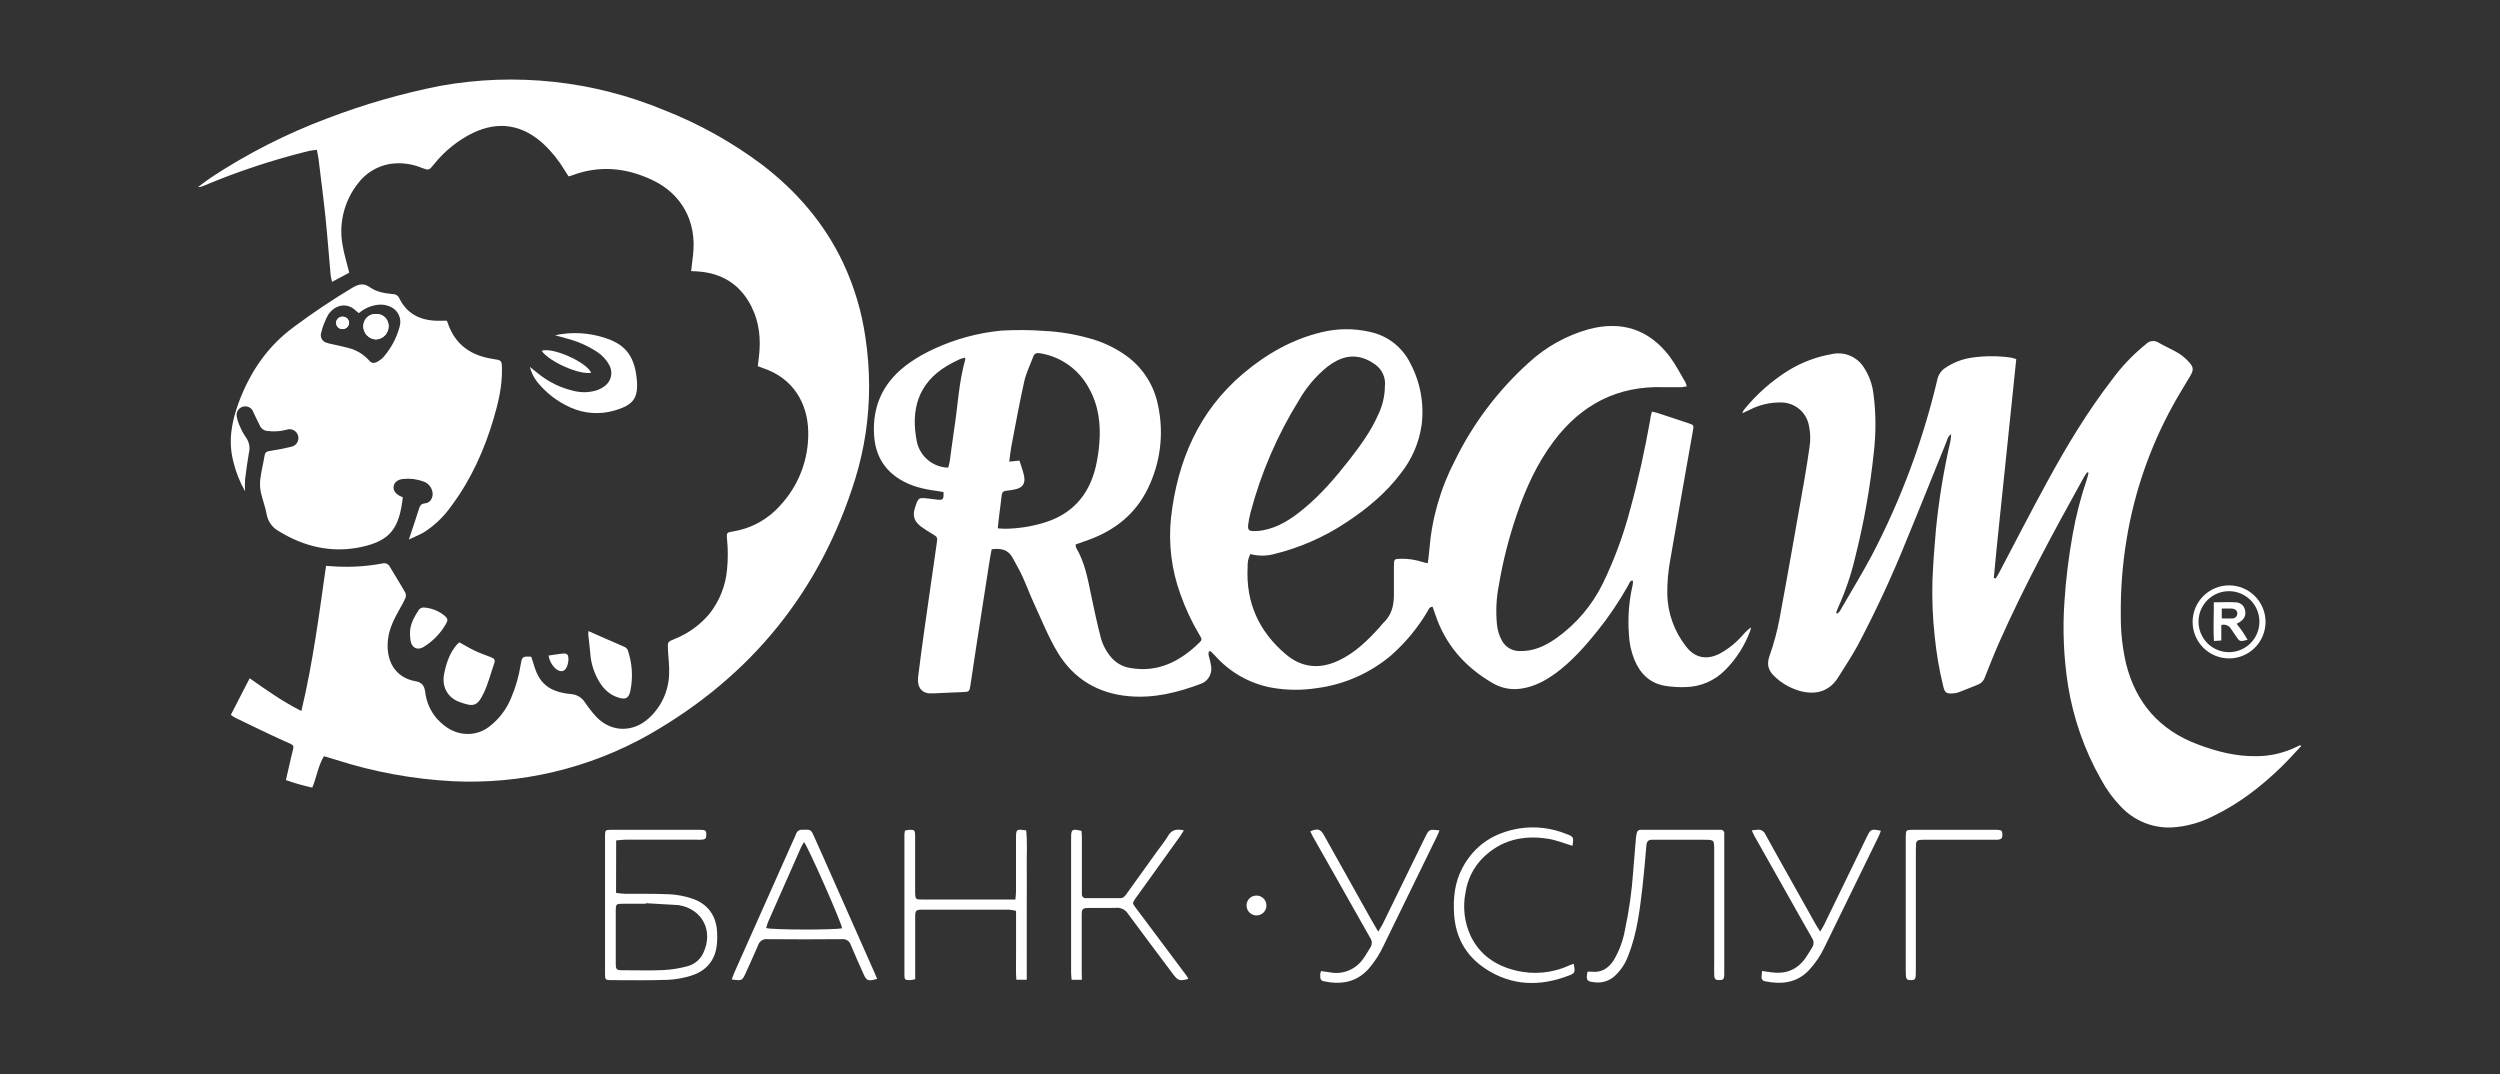 <?xml version="1.0" encoding="UTF-8"?> <svg xmlns="http://www.w3.org/2000/svg" width="8359" height="3591" viewBox="0 0 8359 3591" fill="none"><rect x="0" y="0" width="8359" height="3591" fill="#333333" stroke="none"/> <path d="M5523.4 1376.26C5531.26 1378.19 5536.93 1379.1 5542.33 1380.84C5576.35 1392.02 5610.37 1403.19 5644.3 1414.64C5663.96 1421.24 5663.69 1421.33 5660.3 1440.75C5635.15 1583.37 5609.73 1725.99 5585.22 1868.7C5577.82 1907.55 5574.3 1947.04 5574.7 1986.59C5576.11 2050.06 5598.07 2111.36 5637.26 2161.27C5666.61 2199.46 5705.02 2207.71 5748.19 2186.46C5778.58 2170.24 5805.69 2148.5 5828.12 2122.34C5835.88 2113.13 5844.69 2104.86 5854.37 2097.7C5854.08 2101.27 5853.4 2104.8 5852.36 2108.23C5834.2 2157.95 5805.46 2203.11 5768.13 2240.59C5733.31 2276 5686.04 2296.35 5636.43 2297.29C5612.37 2298.22 5588.29 2296.65 5564.55 2292.62C5515.35 2283.46 5483.25 2251.13 5464.68 2205.6C5453.72 2178.38 5447.53 2149.47 5446.39 2120.14C5442.28 2065.29 5446.47 2010.14 5458.83 1956.54C5459.63 1952.96 5460.06 1949.31 5460.11 1945.64C5459.82 1943.86 5459.26 1942.13 5458.46 1940.51C5449.32 1942.16 5447.49 1951.14 5444.01 1957.28C5413.91 2010.98 5379.4 2062.08 5340.85 2110.06C5299.42 2161.45 5255.98 2210.82 5202.39 2250.39C5167.82 2275.58 5131.06 2295.64 5087.62 2302.24C5054.13 2307.73 5019.78 2301.24 4990.58 2283.92C4898.67 2230.52 4832.19 2155.68 4798.53 2053C4795.79 2044.75 4792.77 2036.69 4789.93 2028.63C4778.05 2029.46 4776.49 2038.8 4772.56 2045.12C4740.34 2099.15 4700.07 2147.93 4653.12 2189.76C4582.48 2250 4495.97 2288.52 4404 2300.68C4352.62 2308.84 4300.23 2308.19 4249.08 2298.76C4176.63 2284.62 4110.86 2246.96 4061.96 2191.59C4057.48 2186.82 4052.81 2182.43 4048.06 2177.66C4047.33 2176.93 4045.32 2177.66 4042.48 2177.66C4038 2188.2 4043.67 2198.27 4045.77 2208.44C4048.52 2222 4052.72 2234.91 4048.43 2249.39C4046.44 2257.67 4042.45 2265.34 4036.83 2271.72C4031.2 2278.11 4024.1 2283.02 4016.14 2286.03C3938.22 2315.43 3858.48 2335.49 3774.15 2327.8C3672 2318.64 3591.25 2270.91 3537.84 2183.89C3506.29 2132.41 3483.88 2075.16 3458.27 2020.11C3444.19 1989.61 3432.57 1957.83 3418.58 1927.23C3408.89 1906.07 3397 1885.83 3385.93 1865.22C3371.21 1837.74 3347.16 1832.33 3315.7 1836.64C3312.59 1853.77 3308.84 1871.36 3306.55 1889.03C3291.98 1981.55 3277.62 2074.07 3263.48 2166.58C3257.01 2208.53 3250.7 2250.49 3244.54 2292.44C3241.53 2312.32 3240.15 2313.32 3219.3 2314.06C3187.93 2315.06 3156.57 2316.8 3125.2 2318.18C3123 2318.18 3120.81 2318.18 3118.61 2318.18C3086.42 2321.2 3064.93 2302.61 3069.96 2262.21C3082.58 2159.8 3097.39 2057.85 3112.12 1955.72C3118.64 1909.37 3125.29 1863.02 3132.06 1816.67C3135.07 1796.43 3134.62 1795.6 3117.42 1785.16C3104.04 1777.57 3091.13 1769.19 3078.74 1760.06C3055.23 1741.74 3050.3 1722.42 3060.45 1694.2C3070.96 1663.7 3070.96 1663.61 3102.24 1666.72C3112.39 1667.64 3122.45 1669.47 3132.6 1670.48C3153.36 1672.59 3155.65 1670.48 3154.74 1645.2C3147.6 1644.01 3140.1 1642.54 3132.42 1641.53C3088.61 1635.76 3046 1625.96 3007.95 1602.24C2954.27 1568.71 2927.11 1519.8 2922.72 1456.78C2915.4 1351.35 2958.11 1270.28 3043.62 1211.29C3068.92 1193.86 3095.73 1178.74 3123.73 1166.13C3194.27 1133.56 3269.76 1113.07 3347.06 1105.49C3395.96 1102.61 3445 1102.98 3493.85 1106.59C3542.79 1109.12 3591.3 1117.02 3638.53 1130.13C3681.77 1141.27 3722.75 1159.86 3759.61 1185.09C3788.68 1204.81 3813.59 1230.07 3832.91 1259.43C3852.22 1288.79 3865.57 1321.67 3872.19 1356.2C3892.27 1450.16 3880.05 1548.16 3837.53 1634.3C3796.65 1718.2 3728.61 1772.34 3642.09 1804.31C3627.1 1809.8 3611.92 1814.93 3596.37 1820.52C3596.42 1824.36 3597.1 1828.16 3598.38 1831.79C3627.19 1880.7 3637.16 1935.48 3648.31 1990.07C3657.92 2036.6 3668.07 2083.04 3679.77 2129.12C3686.07 2154.11 3697.99 2177.32 3714.62 2196.99C3731.22 2216.84 3754.52 2229.88 3780.1 2233.63C3872.19 2249.48 3945.36 2211.37 4009.37 2149.54C4019.98 2139.28 4019.53 2137.27 4009.37 2120.87C3984.36 2078.65 3963.53 2034.07 3947.19 1987.78C3917.06 1905.55 3906.2 1817.48 3915.45 1730.38C3937.13 1541.42 4007.73 1375.25 4156.07 1249.58C4233.53 1183.99 4320.04 1134.35 4419.64 1110.62C4472.46 1097.82 4527.54 1097.51 4580.5 1109.71C4609.31 1115.75 4636.37 1128.24 4659.67 1146.24C4682.97 1164.25 4701.9 1187.3 4715.03 1213.67C4749.14 1277.52 4762.47 1350.44 4753.17 1422.24C4744.57 1480.56 4720.82 1535.58 4684.3 1581.81C4634.01 1648.95 4570.26 1701.35 4500.76 1747.15C4426.23 1796.6 4343.61 1832.57 4256.67 1853.4C4231.69 1859.51 4205.58 1859.2 4180.76 1852.49C4173.82 1865.75 4170.65 1880.68 4171.61 1895.63C4165.12 2014.71 4209.29 2111.8 4299.65 2188.01C4353.06 2233.17 4412.96 2238.12 4475.88 2208.62C4531.49 2182.52 4574.01 2140.38 4614.34 2095.5C4618.27 2091.1 4621.48 2086.34 4625.77 2082.13C4652.57 2057.39 4660.44 2025.33 4660.71 1990.53C4660.71 1957.55 4660.71 1924.58 4660.71 1891.6C4660.71 1869.25 4661.62 1868.88 4684.49 1868.24C4708.66 1867.85 4732.74 1871.47 4755.73 1878.96C4761.03 1880.61 4766.61 1881.62 4774.02 1883.26C4775.85 1867.14 4778.14 1852.76 4779.14 1838.38C4787.32 1733.67 4816.63 1631.7 4865.29 1538.67C4925.82 1415.3 5009.36 1304.68 5111.4 1212.76C5168.65 1159.95 5237.61 1121.52 5312.59 1100.64C5421.61 1071.88 5512.33 1100.64 5581.29 1190.13C5602.05 1217.61 5617.87 1248.48 5635.15 1277.98C5637.12 1282.43 5638.65 1287.06 5639.73 1291.81C5633.88 1293.13 5627.95 1294.08 5621.98 1294.65C5602.96 1294.65 5583.85 1294.65 5564.92 1294.65C5409.44 1288.78 5287.35 1352.26 5194.8 1475.65C5138.83 1550.21 5100.97 1634.11 5071.06 1721.87C5044.75 1798.75 5024.78 1877.67 5011.34 1957.83C5003.06 2000.29 5000.96 2043.73 5005.13 2086.8C5006.85 2106.52 5012.71 2125.65 5022.32 2142.95C5028.08 2153.23 5036.47 2161.8 5046.62 2167.75C5056.78 2173.71 5068.35 2176.85 5080.12 2176.84C5128.77 2178.49 5169.74 2158.52 5207.6 2131.04C5271.32 2084.81 5322.93 2023.85 5358.05 1953.34C5397.17 1873.01 5428.27 1789 5450.87 1702.54C5478.31 1603.79 5499.62 1503.58 5517.82 1402.73C5518.37 1393.94 5521.11 1385.7 5523.4 1376.26ZM4630.53 1292.08C4632.23 1278.21 4630.18 1264.14 4624.59 1251.33C4619.01 1238.52 4610.1 1227.45 4598.8 1219.26C4559.29 1190.59 4516.49 1182.62 4470.76 1205.52C4459.04 1211.48 4447.92 1218.57 4437.56 1226.68C4399.6 1257.62 4367.66 1295.32 4343.36 1337.88C4270.69 1454.88 4215.91 1582.12 4180.85 1715.36C4177.6 1728.12 4175.13 1741.06 4173.44 1754.11C4171.43 1770.87 4175.45 1775.63 4191.73 1775.82C4201.94 1775.93 4212.14 1775.07 4222.19 1773.25C4275.05 1763.64 4318.03 1734.87 4358.45 1701.62C4416.44 1653.99 4464.91 1597.29 4511 1538.39C4547.58 1491.04 4583.52 1442.76 4607.76 1387.25C4622.3 1357.61 4630.08 1325.1 4630.53 1292.08V1292.08ZM3336.09 1766.57C3347.06 1767.21 3354.38 1767.94 3361.33 1767.94C3403.02 1767.32 3444.45 1761.16 3484.52 1749.62C3582.1 1722.14 3641.45 1657.38 3664.14 1558.91C3669.59 1534.77 3673.38 1510.29 3675.48 1485.63C3681.15 1420.32 3673.92 1356.75 3641.27 1298.49C3624.92 1267.61 3601.64 1240.95 3573.27 1220.59C3544.9 1200.23 3512.21 1186.73 3477.75 1181.16C3466.96 1179.23 3458.91 1181.16 3454.89 1192.06C3444.46 1220.09 3430.93 1247.02 3424.43 1276.42C3408.34 1348.42 3395.26 1421.05 3381.36 1493.6C3378.43 1509.08 3377.06 1524.93 3374.5 1543.61L3408.7 1540.04C3414.01 1557.17 3420.23 1573.48 3423.89 1590.42C3429.65 1617.35 3418.67 1632.01 3391.24 1636.86C3382.65 1638.63 3373.98 1639.94 3365.26 1640.8C3354.56 1641.53 3350.17 1646.66 3349.08 1657.29C3346.79 1679.82 3343.41 1702.26 3340.66 1724.71C3339.02 1737.16 3337.83 1750.08 3336.09 1766.2V1766.57ZM3170.38 1563.95C3172.51 1556.65 3174.28 1549.26 3175.68 1541.78C3180.71 1506.42 3184.82 1470.79 3190.31 1435.53C3202.75 1357.12 3205.68 1277.24 3227.9 1200.48C3227.9 1199.93 3227.35 1199.2 3226.07 1196.09C3220.2 1197.24 3214.45 1198.93 3208.88 1201.12C3194.43 1208.09 3179.89 1215.05 3166.17 1223.38C3067.76 1282.65 3044.9 1372.6 3065.57 1477.02C3070.8 1501.14 3083.98 1522.79 3102.99 1538.5C3122 1554.2 3145.74 1563.03 3170.38 1563.58V1563.95Z" fill="white"></path> <path d="M1167.8 911.707L1110.18 942.485C1108.23 934.908 1106.67 927.234 1105.52 919.493C1099.67 854.733 1094.82 789.789 1088.14 725.028C1081.47 660.267 1072.78 595.873 1065.01 531.112C1063.82 521.952 1061.53 512.793 1059.43 500.976C1050.59 501.743 1041.8 502.966 1033.09 504.64C913.112 534.127 795.629 572.993 681.721 620.88C675.573 623.819 668.87 625.412 662.059 625.551C676.325 615.017 690.135 603.751 704.951 593.95C827.233 513.364 958.162 446.782 1095.28 395.454C1217.51 348.685 1343.5 312.433 1471.88 287.092C1723.87 241.737 1983.55 269.81 2220.07 367.974C2337.38 413.915 2447.94 475.54 2548.76 551.173C2663.71 639.474 2756.45 746.462 2818.82 878.365C2855.97 957.323 2881.15 1041.39 2893.54 1127.79C2901.75 1182.06 2905.91 1236.86 2905.97 1291.75C2906.06 1395.87 2890.65 1499.41 2860.25 1598.98C2743.64 1976.27 2511.81 2261.24 2169.95 2456.35C1969.98 2569.33 1742.17 2623.31 1512.86 2612.06C1380.65 2605.1 1249.89 2581.09 1123.81 2540.62C1110.73 2536.5 1097.47 2532.74 1083.11 2528.43C1063.27 2561.32 1058.97 2598.42 1044.15 2633.5C1014.25 2626.98 984.806 2618.54 955.992 2608.22C962.485 2580.28 968.43 2554.17 974.283 2528.07C983.885 2487.03 989.007 2495.28 947.944 2476.59C893.071 2451.77 839.662 2425.29 785.613 2399.37C780.815 2396.62 776.201 2393.56 771.803 2390.21C792.746 2349.63 813.232 2309.7 834.815 2267.83C890.877 2307.22 944.56 2345.6 1007.66 2377.3C1027.42 2294.86 1041.96 2214.43 1054.85 2133.92C1067.75 2053.4 1078.36 1973.62 1090.15 1892C1102.23 1892.83 1113.66 1893.74 1125.18 1894.29C1176.34 1896.87 1227.63 1893.46 1278 1884.13C1282.8 1882.55 1288.01 1882.77 1292.67 1884.74C1297.33 1886.71 1301.11 1890.3 1303.33 1894.84C1320.53 1924.06 1338.82 1952.64 1355.28 1981.86C1356.51 1984.76 1357.14 1987.87 1357.14 1991.02C1357.14 1994.17 1356.51 1997.28 1355.28 2000.18C1349.86 2012.16 1343.75 2023.81 1336.99 2035.08C1318.7 2067.78 1301.23 2100.94 1297.12 2138.95C1289.62 2208.11 1319.7 2265.73 1390.03 2277.91C1411.71 2281.67 1418.75 2293.85 1421.58 2312.63C1425.17 2345.65 1438.59 2376.83 1460.09 2402.12C1489.9 2435.09 1524.93 2456.16 1571.29 2453.87C1594.08 2452.57 1615.98 2444.54 1634.21 2430.79C1667.19 2406.05 1692.88 2372.86 1708.57 2334.7C1724.23 2298.23 1735.2 2259.91 1741.22 2220.66C1745.42 2196.02 1747.53 2194.1 1776.15 2195.75C1778.8 2203.81 1782.1 2212.6 1784.57 2221.58C1801.39 2280.93 1831.76 2313.18 1908.12 2320.6C1917.52 2321.09 1926.68 2323.79 1934.86 2328.46C1943.04 2333.14 1950.01 2339.67 1955.22 2347.53C1966.95 2365.19 1980.04 2381.91 1994.36 2397.54C2045.21 2449.66 2116.63 2448.65 2168.12 2402.58C2189.16 2383.81 2206.14 2360.93 2218.03 2335.35C2229.92 2309.77 2236.46 2282.02 2237.26 2253.82C2238.54 2226.98 2234.61 2199.87 2233.33 2172.75C2232.05 2145.64 2232.14 2146.1 2256.47 2136.11C2300.76 2118.32 2340.08 2090.03 2371.06 2053.68C2405.08 2011.08 2425.88 1959.42 2430.87 1905.1C2434.35 1870.87 2434.35 1836.37 2430.87 1802.14C2429.04 1780.07 2430.32 1780.34 2452.45 1776.59C2512.99 1766.68 2568.22 1736.05 2608.75 1689.93C2670.93 1623.19 2704.54 1534.71 2702.4 1443.44C2700.75 1350.65 2653.93 1264.36 2549.76 1230.38C2545.01 1228.82 2540.62 1226.81 2533.76 1224.24C2535.04 1213.25 2536.41 1202.54 2537.69 1191.82C2544.37 1133.93 2539.06 1077.59 2512.45 1024.92C2474.77 950.271 2413.04 912.257 2330.18 907.402L2310.88 906.395C2312.99 888.075 2315 870.854 2317.1 853.725C2331 738.127 2276.59 648.36 2184.77 603.751C2096.33 560.791 2004.7 551.081 1910.86 587.08C1907.69 588.201 1904.46 589.119 1901.17 589.828C1895.96 581.767 1890.74 573.889 1885.8 566.012C1866.49 533.973 1842.75 504.831 1815.29 479.45C1745.88 417.255 1667.78 403.515 1581.9 444.093C1530.76 469.216 1485.84 505.417 1450.39 550.073C1434.3 569.767 1434.3 570.134 1410.43 561.34C1376.52 547.162 1339.37 542.629 1303.06 548.241C1259.97 555.752 1221.46 579.684 1195.6 615.017C1173.93 642.855 1158.21 674.854 1149.4 709.03C1140.59 743.207 1138.88 778.832 1144.39 813.696C1149.14 846.122 1159.39 877.449 1167.8 911.707Z" fill="white"></path> <path d="M7694.24 2494.51C7672.66 2517.31 7651.9 2540.86 7629.49 2562.66C7561.45 2628.88 7487.19 2686.77 7400.86 2728.27C7357.29 2750.84 7309.45 2763.95 7260.48 2766.74C7228.94 2767.89 7197.53 2762.26 7168.34 2750.24C7139.16 2738.22 7112.89 2720.07 7091.29 2697.03C7064.84 2669.55 7042.31 2638.54 7024.34 2604.88C6969.46 2507.79 6932.3 2401.68 6914.6 2291.52C6900.13 2198.87 6896.14 2104.87 6902.71 2011.32C6907.59 1936.11 6916.75 1861.25 6930.14 1787.08C6941.11 1725.1 6956.76 1664.04 6976.97 1604.44C6979.62 1596.83 6981.27 1588.86 6983.37 1580.99L6978.43 1579.06C6974.22 1585.57 6969.74 1591.89 6965.99 1598.67C6866.58 1778.02 6768.73 1958.19 6685.41 2145.79C6668.13 2184.53 6652.76 2224.11 6637.03 2263.49C6635.41 2269.1 6632.55 2274.27 6628.67 2278.63C6624.8 2282.98 6620 2286.42 6614.63 2288.68C6592.22 2297.38 6570 2307 6547.5 2315.25C6542.66 2316.92 6537.61 2317.91 6532.5 2318.18C6507.63 2320.28 6502.87 2317.17 6497.11 2293.45C6483.81 2238.73 6474.37 2183.14 6468.85 2127.1C6462.06 2065.21 6459.55 2002.93 6461.35 1940.7C6463.64 1884.36 6467.84 1828.21 6472.87 1772.06C6482.62 1672.28 6498.81 1573.24 6521.34 1475.56C6522.81 1468.78 6522.9 1461.63 6524 1451.92C6512.2 1459.16 6511.38 1469.42 6507.99 1477.57C6463.27 1587.49 6419.74 1697.41 6374.2 1807.33C6326.03 1926.88 6271.72 2043.85 6211.5 2157.79C6191.65 2194.43 6168.24 2229.05 6146.38 2264.5C6108.52 2325.96 6046.88 2322.3 6001.89 2304.8C5974.23 2294.55 5949.23 2278.21 5928.72 2256.99C5910.98 2238.21 5907.51 2218.79 5916.65 2192.87C5931.02 2152.21 5942.25 2110.5 5950.21 2068.11C5979.11 1912.39 6006.09 1757.13 6033.53 1601.6C6039.63 1566.3 6045.2 1530.91 6050.26 1495.43C6054.34 1470.03 6053.41 1444.08 6047.52 1419.04C6042.8 1398.51 6031.36 1380.14 6015.02 1366.87C5998.68 1353.59 5978.38 1346.16 5957.35 1345.76C5919.91 1344.69 5882.82 1353.24 5849.61 1370.58L5825.01 1381.85C5826.53 1378.11 5828.34 1374.5 5830.41 1371.04C5872.75 1318.45 5923.68 1273.42 5981.03 1237.86C6025.54 1210.81 6074.76 1192.44 6126.08 1183.72C6146.07 1179.48 6166.87 1181.43 6185.72 1189.31C6204.58 1197.2 6220.58 1210.65 6231.62 1227.87C6249.8 1255.54 6261.09 1287.17 6264.54 1320.11C6272.48 1383.38 6272.79 1447.38 6265.46 1510.73C6253.28 1628.64 6232.65 1745.51 6203.73 1860.46C6189.89 1920.31 6170.07 1978.62 6144.55 2034.49C6142.75 2038.48 6141.19 2042.58 6139.89 2046.77C6139.89 2047.87 6140.53 2049.43 6141.17 2051.9C6150.32 2048.69 6153.52 2040.08 6157.63 2033.12C6191.29 1974.77 6226.5 1917.25 6258.23 1857.71C6355.71 1671.42 6429.45 1473.6 6477.72 1268.91C6480.92 1253.83 6489.63 1240.5 6502.14 1231.54C6529.87 1212.27 6561.78 1199.89 6595.24 1195.45C6637.3 1189.67 6679.94 1189.67 6721.99 1195.45C6728.63 1196.72 6735.17 1198.46 6741.57 1200.67C6728.85 1323.23 6715.96 1445.24 6703.61 1567.06C6691.27 1688.89 6677.64 1810.44 6666.48 1932.27L6672.79 1934.38C6676.63 1927.96 6680.75 1921.64 6684.22 1915.05C6738.18 1812.73 6790.86 1709.68 6846.46 1608.28C6910.48 1490.67 6979.9 1375.8 7061.84 1269.37C7091.58 1228.82 7126.03 1191.95 7164.45 1159.54C7167.83 1156.7 7171.4 1154.23 7174.6 1151.2C7180.02 1145.2 7187.44 1141.38 7195.47 1140.46C7203.49 1139.53 7211.58 1141.56 7218.22 1146.16C7240.36 1158.9 7263.95 1168.79 7285.9 1182.16C7299.38 1190.89 7311.49 1201.57 7321.84 1213.86C7334.65 1228.51 7334.01 1238.95 7323.95 1255.9C7304.47 1289.24 7283.34 1322.13 7265.05 1356.11C7188.95 1494.22 7136.87 1644.3 7111.04 1799.91C7096.69 1885.86 7090.01 1972.92 7091.1 2060.05C7090.77 2113.53 7096.67 2166.86 7108.66 2218.98C7141.59 2350.24 7220.42 2440.55 7346.99 2488.46C7411.01 2512.73 7476.31 2529.59 7545.54 2528.4C7591.74 2528.17 7637.28 2517.49 7678.79 2497.16L7690.68 2491.58L7694.24 2494.51Z" fill="white"></path> <path d="M1367.06 1803.93C1379.32 1767.29 1390.11 1735.41 1400.35 1703.17C1403.83 1692.18 1406.94 1684.21 1421.57 1682.93C1439.86 1681.28 1450.19 1661.49 1445.53 1642.9C1443.79 1635.35 1440.17 1628.36 1435 1622.59C1429.84 1616.83 1423.3 1612.47 1415.99 1609.92C1394.64 1602.04 1371.78 1599.13 1349.14 1601.4C1330.85 1602.59 1318.41 1612.3 1316.3 1625.31C1314.2 1638.32 1320.42 1649.31 1337.06 1658.47C1340.17 1660.21 1343.65 1661.49 1346.85 1662.96C1335.14 1763.72 1307.62 1807.41 1208.48 1828.84C1110.99 1849.91 1018.16 1828.84 933.112 1776.54C922.398 1770.93 913.099 1762.95 905.922 1753.2C898.744 1743.46 893.875 1732.21 891.683 1720.3C887.294 1694.56 877.051 1669.73 871.746 1644.09C868.944 1629.13 868.604 1613.81 870.74 1598.75C874.124 1573.37 880.526 1548.46 884.733 1523.18C886.562 1512.46 891.683 1509.34 902.018 1507.88C925.796 1504.4 949.482 1499.73 972.803 1494.05C976.877 1493.4 980.772 1491.91 984.239 1489.67C987.705 1487.43 990.666 1484.49 992.932 1481.04C995.198 1477.59 996.72 1473.7 997.4 1469.62C998.079 1465.55 997.902 1461.38 996.879 1457.37C995.856 1453.37 994.01 1449.63 991.459 1446.38C988.908 1443.13 985.708 1440.46 982.064 1438.52C978.42 1436.58 974.413 1435.43 970.299 1435.13C966.184 1434.84 962.053 1435.4 958.17 1436.8C937.703 1442.29 916.365 1443.75 895.341 1441.1C889.874 1440.85 884.572 1439.14 879.988 1436.15C875.405 1433.15 871.706 1428.98 869.277 1424.07C861.321 1408.4 854.096 1392.37 846.414 1376.62C844.485 1371.44 841.045 1366.97 836.543 1363.79C832.04 1360.6 826.684 1358.85 821.172 1358.76C816.75 1358.52 812.333 1359.31 808.269 1361.07C804.204 1362.83 800.603 1365.51 797.749 1368.91C794.895 1372.3 792.865 1376.31 791.82 1380.62C790.774 1384.93 790.741 1389.42 791.724 1393.75C794.192 1405.93 798.187 1417.74 803.613 1428.92C808.847 1441.01 815.314 1452.52 822.91 1463.27C828.154 1470.74 831.691 1479.27 833.272 1488.26C834.852 1497.26 834.437 1506.49 832.055 1515.3C826.934 1544.79 822.91 1574.56 819.343 1604.33C818.595 1616.99 818.595 1629.69 819.343 1642.35C801.557 1611.31 788.343 1577.87 780.109 1543.05C762.55 1475.27 774.348 1411.15 797.669 1347.03C835.713 1244.26 894.244 1157.69 983.686 1092.29C1046.47 1045.52 1111.58 1001.95 1178.76 961.764C1198.88 949.856 1216.16 945.642 1237.11 960.665C1259.6 976.695 1287.04 980.817 1314.11 983.381C1318.44 983.275 1322.7 984.453 1326.36 986.768C1330.02 989.082 1332.92 992.429 1334.69 996.388C1362.12 1053.36 1411.14 1073.7 1471.87 1072.51C1478.45 1072.51 1484.95 1072.51 1491.53 1071.96C1492.17 1071.96 1492.81 1072.6 1494.82 1073.61C1495.83 1076.54 1497.29 1080.57 1498.76 1084.6C1523.81 1153.94 1576.03 1188.93 1646.18 1199.83C1677.91 1204.78 1678.01 1203.68 1678.37 1236.47C1678.92 1292.07 1666.39 1345.47 1650.93 1398.14C1619.84 1503.57 1575.49 1602.78 1509.46 1691.26C1484.67 1726.83 1453.09 1757.12 1416.54 1780.39C1401.27 1788.91 1384.99 1795.32 1367.06 1803.93ZM1199.97 1047.04C1197.09 1045.16 1194.37 1043.05 1191.84 1040.72C1160.65 1008.02 1118.03 1019.84 1096.91 1053.18C1086.43 1072.29 1078.56 1092.71 1073.49 1113.91C1071.75 1120.35 1072.53 1127.2 1075.68 1133.08C1078.83 1138.96 1084.1 1143.4 1090.41 1145.51C1097.99 1148.11 1105.75 1150.1 1113.64 1151.47C1130.01 1155.31 1146.47 1158.34 1162.57 1162.82C1189.81 1169.12 1214.47 1183.6 1233.26 1204.32C1242.41 1215.04 1249.91 1215.95 1262.35 1209.17C1270.05 1205.01 1276.98 1199.56 1282.83 1193.05C1307.76 1164.21 1325.89 1130.12 1335.88 1093.3C1339.77 1081.34 1339.46 1068.41 1334.98 1056.65C1330.5 1044.9 1322.13 1035.04 1311.27 1028.72C1297.45 1020.69 1281.45 1017.22 1265.55 1018.83C1241.33 1021.33 1218.46 1031.18 1199.97 1047.04V1047.04Z" fill="white"></path> <path d="M2059.86 2985.56C2070.01 2986.57 2079.16 2988.31 2088.39 2988.4C2138.88 2988.95 2189.45 2987.76 2239.75 2990.14C2264.64 2991.54 2289.24 2996.22 2312.91 3004.06C2366.78 3021.46 2396.04 3062.41 2397.78 3119.38C2398.75 3136.22 2397.92 3153.11 2395.31 3169.76C2386.62 3217.67 2356.17 3248.08 2311.17 3262.19C2285.42 3270.36 2258.69 3275.07 2231.7 3276.2C2169.6 3278.4 2107.41 3277.3 2045.23 3277.21C2023.73 3277.21 2023 3276.39 2023 3254.86C2023 3101.71 2023 2948.55 2023 2795.4C2023 2775.52 2024.01 2774.6 2044.4 2774.51H2340.71C2359 2774.51 2361.93 2777.26 2361.47 2791.55C2361.47 2803.73 2358.55 2806.57 2345.84 2807.58C2339.98 2808.04 2334.13 2807.58 2328.28 2807.58C2249.26 2807.58 2170.24 2807.58 2091.23 2807.58C2081.26 2807.58 2071.29 2809.14 2060.22 2810.05L2059.86 2985.56ZM2159.36 3019.91V3021.74C2133.75 3021.74 2108.15 3021.74 2082.63 3021.74C2060.22 3021.74 2058.94 3023.11 2058.85 3045.37C2058.85 3103.26 2058.85 3161.12 2058.85 3218.95C2058.85 3242.49 2060.32 3244.05 2083.64 3244.14C2129.36 3244.14 2174.36 3245.61 2219.63 3243.5C2246.53 3241.96 2273.2 3237.6 2299.19 3230.49C2310.91 3227.36 2321.77 3221.62 2330.96 3213.68C2340.14 3205.75 2347.42 3195.84 2352.24 3184.69C2385.71 3112.7 2348.49 3040.15 2270.93 3026.69C2268.76 3026.34 2266.56 3026.12 2264.35 3026.04L2159.36 3019.91Z" fill="white"></path> <path d="M3433.23 3275.94H3398.3C3396.1 3249.56 3397.47 3224.09 3397.29 3198.81C3397.11 3173.53 3397.29 3148.98 3397.29 3124.07V3045.47C3389.26 3043.58 3381.1 3042.26 3372.87 3041.53C3277.09 3041.53 3181.31 3041.53 3085.52 3041.53C3061.47 3041.53 3060.01 3043.64 3060.01 3068.46C3060.01 3128.55 3060.01 3188.64 3060.01 3248.64V3274.2C3053.99 3275.63 3047.88 3276.61 3041.72 3277.13C3026.08 3277.13 3023.98 3275.57 3023.98 3259.45C3023.98 3102.63 3023.98 2945.87 3023.98 2789.18C3024.28 2785.27 3024.83 2781.38 3025.62 2777.55C3029.73 2776.2 3033.96 2775.25 3038.24 2774.71C3057.91 2773.88 3059.73 2775.53 3059.83 2795.04C3059.83 2854.34 3059.83 2913.66 3059.83 2973.02C3059.83 3010.67 3059.09 3007.64 3094.49 3007.64H3395.1C3395.92 2997.38 3397.11 2989.32 3397.11 2980.16C3397.11 2922.27 3397.11 2864.47 3397.11 2806.58V2802.19C3397.11 2772.51 3398.3 2771.59 3431.22 2776.63C3435.43 2817.3 3432.5 2859.07 3433.05 2900.1C3433.6 2941.14 3433.05 2983.55 3433.05 3025.32V3275.57L3433.23 3275.94Z" fill="white"></path> <path d="M2932.82 3273.01C2902.1 3281.53 2897.61 3279.79 2887.1 3256.34C2872.83 3224.28 2858.29 3192.22 2844.85 3159.79C2843.02 3153.5 2839.02 3148.07 2833.55 3144.48C2828.09 3140.88 2821.52 3139.36 2815.03 3140.19C2731.63 3140.92 2648.22 3140.92 2564.81 3140.19C2558.34 3139.54 2551.84 3141.16 2546.42 3144.77C2541.01 3148.37 2537 3153.75 2535.09 3159.97C2521.92 3190.94 2507.65 3221.53 2493.94 3252.21C2481.22 3279.69 2481.13 3279.69 2446.56 3274.84C2449.49 3267.15 2451.87 3259.82 2454.98 3252.76C2518.38 3110.36 2581.82 2967.92 2645.29 2825.45C2650.96 2812.72 2657 2800.17 2662.21 2787.35C2663.68 2783.21 2666.48 2779.69 2670.18 2777.33C2673.87 2774.98 2678.25 2773.92 2682.61 2774.34C2711.6 2773.43 2711.51 2773.06 2723.21 2799.71C2733.82 2823.9 2744.79 2847.8 2755.49 2871.89L2922.76 3249.38C2925.97 3256.61 2928.98 3263.94 2932.82 3273.01ZM2815.67 3103.64C2813.29 3083.67 2701.99 2831.41 2688.28 2815.47C2684.8 2821.61 2681.23 2826.83 2678.67 2832.51C2641.6 2916.05 2604.69 2999.61 2567.92 3083.21C2565.46 3089.67 2563.41 3096.28 2561.8 3103C2581.91 3109.5 2794.55 3109.69 2815.67 3103.64Z" fill="white"></path> <path d="M5307.98 3248.89C5312.92 3248.89 5316.49 3248.89 5320.05 3248.89C5353.71 3253.11 5377.58 3238.36 5395.5 3210.79C5414.2 3179.23 5427.03 3144.53 5433.37 3108.38C5447.12 3044.02 5456.29 2978.76 5460.8 2913.09C5463.73 2875.9 5466.78 2838.74 5469.95 2801.61C5469.95 2797.22 5471.59 2792.91 5472.05 2788.61C5473.15 2779.45 5477.72 2773.86 5487.78 2774.5C5491.44 2774.5 5495.1 2774.5 5498.75 2774.5H5740.01C5744.4 2774.5 5749.16 2774.5 5753.18 2774.5C5754.83 2774.37 5756.49 2774.61 5758.04 2775.19C5759.59 2775.78 5760.99 2776.7 5762.14 2777.89C5763.29 2779.08 5764.17 2780.51 5764.71 2782.07C5765.25 2783.64 5765.43 2785.31 5765.25 2786.96C5765.25 2792.09 5765.25 2797.22 5765.25 2802.35V3248.34C5765.25 3252.01 5765.25 3255.67 5765.25 3259.34C5764.34 3274.27 5762.14 3276.74 5749.16 3277.02C5736.17 3277.29 5732.05 3274.54 5731.6 3258.7C5731.14 3242.85 5731.6 3227.92 5731.6 3212.9V2841.37C5731.6 2808.49 5730.96 2807.84 5698.86 2807.84H5538.08C5532.96 2807.84 5527.84 2807.84 5522.72 2807.84C5511.28 2807.84 5505.98 2813.89 5504.97 2825.52C5500.86 2872.88 5497.02 2920.24 5491.62 2967.5C5482.48 3044.44 5473.33 3121.48 5444.52 3194.39C5435.36 3220.02 5420.33 3243.15 5400.62 3261.9C5391.86 3270.31 5381.37 3276.69 5369.89 3280.6C5358.4 3284.51 5346.2 3285.85 5334.14 3284.53C5306.61 3281.96 5301.95 3279.76 5307.98 3248.89Z" fill="white"></path> <path d="M3617.29 3276.02H3583.08C3582.44 3266.86 3581.34 3259.35 3581.34 3251.66C3581.34 3101.43 3581.34 2951.21 3581.34 2800.99C3581.34 2772.87 3584.64 2770.58 3616.1 2778.18C3616.55 2785.33 3617.38 2793.11 3617.38 2800.9C3617.38 2858.06 3617.38 2915.21 3617.38 2972.37C3617.38 2978.23 3617.38 2984.1 3617.38 2989.96C3617.27 2991.8 3617.56 2993.63 3618.25 2995.34C3618.93 2997.05 3619.98 2998.59 3621.33 2999.84C3622.68 3001.09 3624.28 3002.03 3626.03 3002.59C3627.79 3003.14 3629.64 3003.3 3631.46 3003.06C3669.51 3003.06 3707.55 3003.06 3745.6 3003.06C3757.12 3003.06 3762.15 2995.18 3767.64 2987.49C3801.84 2939.98 3836.01 2892.41 3870.16 2844.77C3882.14 2828.19 3895.4 2812.26 3905.64 2794.67C3917.89 2773.6 3934.81 2771.22 3958.41 2776.35C3953.65 2783.86 3950.18 2789.91 3946.15 2795.58C3899.27 2861.05 3852.32 2926.48 3805.31 2991.88C3802.3 2996.1 3799.19 3000.13 3796.17 3004.43C3786.11 3019.64 3785.93 3019.82 3797.27 3035.12C3841.53 3094.41 3885.86 3153.62 3930.24 3212.73C3942.95 3229.77 3955.67 3246.71 3968.29 3263.75C3970.2 3266.7 3971.94 3269.75 3973.5 3272.91C3944.6 3281.06 3938.93 3279.32 3922.65 3257.7C3872.17 3190.29 3821.5 3123.05 3771.57 3055.27C3767.57 3048.78 3761.88 3043.5 3755.11 3040C3748.35 3036.49 3740.76 3034.9 3733.16 3035.39C3702.52 3036.4 3671.7 3035.39 3640.97 3035.85C3619.39 3035.85 3616.92 3038.6 3616.83 3060.12C3616.83 3122.32 3616.83 3184.61 3616.83 3246.89L3617.29 3276.02Z" fill="white"></path> <path d="M1856.01 1120.91C1911.67 1108.93 1969.52 1112.09 2023.55 1130.07C2083.73 1149.58 2120.03 1182.83 2128.72 1263.9C2135.86 1330.77 2118.66 1354.03 2054.55 1372.63C2005.66 1386.99 1953.25 1383.28 1906.85 1362.18C1863.2 1342.71 1824.86 1312.98 1795.1 1275.53C1784.1 1260.98 1776.11 1244.38 1771.59 1226.71L1796.01 1246.31C1832.68 1276.92 1876.26 1298.11 1922.95 1308.05C1946.63 1313.24 1971.25 1312.3 1994.47 1305.3C2004.15 1302.06 2013.26 1297.3 2021.45 1291.19C2032.29 1283.43 2039.89 1271.93 2042.79 1258.89C2045.69 1245.86 2043.7 1232.22 2037.18 1220.57C2027.32 1202.45 2013.03 1187.14 1995.66 1176.05C1964.36 1155.65 1929.9 1140.58 1893.69 1131.45L1856.01 1120.91Z" fill="white"></path> <path d="M5891.55 3246.52C5902.7 3248.17 5912.03 3249.36 5921.27 3250.83C5966.99 3257.79 6005.31 3244.87 6033.76 3207.5C6042.9 3195.32 6050.31 3181.67 6058.63 3168.75C6061.98 3164 6063.78 3158.32 6063.78 3152.49C6063.78 3146.67 6061.98 3140.99 6058.63 3136.24C6028.36 3083.57 5998.82 3030.44 5968.92 2977.49L5866.4 2795.76C5863.29 2790.17 5860.82 2784.22 5857.25 2776.34C5864.84 2775.61 5870.33 2775.24 5875.54 2774.42C5881.24 2773.47 5887.09 2774.54 5892.09 2777.43C5897.09 2780.32 5900.94 2784.85 5902.98 2790.26C5928.49 2837.16 5954.92 2883.6 5981.08 2930.32C6010.71 2983.33 6040.4 3036.33 6070.15 3089.34C6074.27 3096.76 6079.3 3103.72 6085.89 3114.89C6091.74 3104.82 6095.67 3099.14 6098.69 3092.91C6146.55 2994.78 6194.26 2896.64 6241.81 2798.51C6254.71 2771.94 6256.81 2771.03 6288.82 2777.72C6286.81 2783.12 6285.25 2788.52 6282.79 2793.56C6222.12 2917.95 6161.4 3042.29 6100.61 3166.55C6087.23 3195.11 6069.46 3221.39 6047.93 3244.41C6006.59 3287.28 5956.48 3291.95 5901.6 3281.05C5898.25 3280.75 5895.14 3279.14 5892.96 3276.57C5890.77 3274.01 5889.67 3270.68 5889.9 3267.31C5890.45 3260.72 5891.09 3254.4 5891.55 3246.52Z" fill="white"></path> <path d="M4813.09 2776.64C4810.07 2783.87 4808.15 2789.28 4805.59 2794.41C4745.9 2916.54 4686.15 3038.89 4626.34 3161.45C4613.41 3189.38 4596.7 3215.39 4576.68 3238.76C4535.53 3285.01 4483.85 3292.98 4426.51 3281.07C4423.2 3280.8 4420.11 3279.27 4417.87 3276.81C4415.63 3274.35 4414.41 3271.12 4414.44 3267.79C4414.21 3264.13 4414.21 3260.46 4414.44 3256.8C4414.94 3253.45 4415.71 3250.14 4416.73 3246.91C4426.6 3248.28 4435.84 3249.29 4445.08 3250.85C4465.62 3255.18 4486.97 3253.53 4506.6 3246.07C4526.23 3238.62 4543.32 3225.69 4555.83 3208.8C4565.71 3196.16 4573.11 3181.32 4581.89 3168.22C4585.13 3163.35 4586.79 3157.61 4586.66 3151.76C4586.53 3145.91 4584.61 3140.24 4581.16 3135.52C4544.12 3070.76 4508 3005.54 4470.96 2940.51L4388.65 2795.23C4385.82 2790.19 4383.71 2784.79 4381.24 2779.57C4405.2 2769.22 4415.08 2771.69 4426.42 2791.84C4479.1 2885.76 4531.65 2979.65 4584.09 3073.51C4591.13 3086.15 4598.54 3098.52 4608.23 3115.1C4614.82 3104.01 4619.57 3096.78 4623.14 3089.63C4669.54 2994.98 4715.78 2900.33 4761.87 2805.67C4762.79 2803.66 4763.8 2801.74 4764.8 2799.81C4778.43 2772.33 4778.43 2772.33 4813.09 2776.64Z" fill="white"></path> <path d="M5257.79 2828.23C5230.35 2819.89 5204.1 2809.08 5177.13 2804.69C5093.26 2791.04 5017.35 2808.17 4955.71 2870.82C4926.03 2901.64 4906.66 2940.96 4900.29 2983.31C4890.08 3033.22 4896.33 3085.11 4918.13 3131.15C4948.86 3193.16 5000.44 3228.24 5066.28 3244.55C5127.05 3259.98 5191.27 3253.93 5248.09 3227.42C5252.48 3225.4 5257.24 3224.21 5261.99 3222.56C5267.02 3250.04 5266.2 3253.8 5248 3260.94C5150.15 3299.14 5054.67 3297.58 4965.32 3238.13C4901.3 3195.54 4866.73 3133.71 4861.88 3056.22C4858.59 3002.91 4863.71 2950.88 4889.32 2902.61C4930.47 2824.84 4996.41 2783.53 5081.37 2769.7C5133.63 2761.9 5187.02 2768.22 5236.02 2788.02C5262.18 2797.73 5262.18 2799.01 5257.79 2828.23Z" fill="white"></path> <path d="M6372.11 3025.77V2808.31C6372.11 2803.18 6372.11 2798.05 6372.11 2792.93C6372.84 2776.71 6374.21 2775.25 6389.58 2774.61C6393.24 2774.61 6396.89 2774.61 6400.55 2774.61H6668.15C6671.81 2774.61 6675.46 2774.61 6679.12 2774.61C6692.38 2775.43 6694.76 2777.81 6695.13 2789.9C6695.49 2801.99 6692.47 2806.67 6678.94 2807.67C6673.09 2808.13 6667.23 2807.67 6661.38 2807.67H6441.98C6434.67 2807.67 6427.35 2807.67 6420.03 2808.31C6418.19 2808.26 6416.36 2808.59 6414.65 2809.29C6412.94 2809.98 6411.39 2811.03 6410.11 2812.35C6408.83 2813.68 6407.84 2815.26 6407.2 2817C6406.56 2818.73 6406.29 2820.58 6406.41 2822.42C6406.04 2829.75 6405.86 2837.08 6405.86 2844.4C6405.86 2965.86 6405.86 3087.39 6405.86 3208.97V3244.14C6405.86 3274.55 6404.76 3276.75 6389.49 3277.03C6374.21 3277.3 6372.02 3274.83 6372.02 3245.24L6372.11 3025.77Z" fill="white"></path> <path d="M1535.88 2147.66C1552.98 2156.82 1569.17 2166.98 1586.18 2175.14C1604.47 2183.75 1623.95 2190.8 1643.06 2198.13C1652.21 2201.52 1656.32 2206.46 1652.94 2216.45C1641.23 2250.25 1632.55 2285.42 1617.36 2317.21C1595.23 2364.29 1580.78 2363.01 1536.79 2347.34C1495.82 2332.6 1476.34 2295.22 1485.12 2252.54C1492.35 2217.09 1503.41 2183.2 1527.74 2155.17C1530.28 2152.49 1533 2149.98 1535.88 2147.66Z" fill="white"></path> <path d="M1967.49 2109.97C1981.12 2116.1 1992.73 2121.42 2004.53 2126.55C2031.97 2138.45 2059.4 2150.18 2086.84 2162.45C2091.94 2164.41 2096.17 2168.15 2098.73 2172.99C2113.88 2216.72 2117.04 2263.73 2107.87 2309.1C2102.29 2335.39 2091.87 2340.06 2066.81 2332.19C2032.88 2321.56 2011.94 2296.65 1996.67 2266.69C1983.56 2241.3 1975.75 2213.5 1973.71 2184.99C1972.06 2163.83 1969.14 2142.85 1966.94 2121.78C1966.88 2117.84 1967.06 2113.89 1967.49 2109.97V2109.97Z" fill="white"></path> <path d="M7575.05 2079.78C7574.94 2112.17 7561.99 2143.18 7539.05 2166C7516.12 2188.82 7485.06 2201.58 7452.73 2201.47C7420.4 2201.36 7389.44 2188.39 7366.65 2165.42C7343.87 2142.44 7331.13 2111.34 7331.24 2078.96C7331.29 2062.92 7334.5 2047.06 7340.67 2032.26C7346.85 2017.47 7355.87 2004.04 7367.23 1992.74C7378.59 1981.44 7392.06 1972.49 7406.87 1966.41C7421.68 1960.32 7437.55 1957.21 7453.55 1957.27C7469.56 1957.32 7485.41 1960.53 7500.18 1966.72C7514.95 1972.91 7528.35 1981.95 7539.64 1993.32C7550.92 2004.7 7559.85 2018.19 7565.93 2033.02C7572.01 2047.86 7575.11 2063.75 7575.05 2079.78V2079.78ZM7453.88 2180.54C7474.01 2180.32 7493.63 2174.13 7510.24 2162.74C7526.86 2151.35 7539.74 2135.29 7547.24 2116.57C7554.73 2097.85 7556.52 2077.33 7552.38 2057.6C7548.23 2037.86 7538.33 2019.8 7523.93 2005.7C7509.54 1991.6 7491.29 1982.1 7471.5 1978.39C7451.7 1974.68 7431.26 1976.93 7412.75 1984.86C7394.23 1992.79 7378.48 2006.04 7367.49 2022.94C7356.5 2039.83 7350.76 2059.62 7350.99 2079.78C7351.13 2093.17 7353.91 2106.39 7359.16 2118.7C7364.41 2131.01 7372.03 2142.16 7381.58 2151.52C7391.14 2160.88 7402.44 2168.26 7414.84 2173.24C7427.25 2178.22 7440.51 2180.7 7453.88 2180.54V2180.54Z" fill="white"></path> <path d="M1370.83 2120.58C1369.74 2090.35 1383.18 2065.62 1398.91 2041.35C1400.81 2037.82 1403.75 2034.96 1407.34 2033.17C1410.92 2031.39 1414.97 2030.76 1418.93 2031.37C1443.79 2033.37 1467.45 2042.96 1486.69 2058.84C1497.39 2068 1498.4 2073.22 1491.27 2085.59C1473.26 2117.55 1447.34 2144.33 1416.01 2163.35C1394.79 2176.08 1375.5 2165.18 1372.39 2140.18C1371.57 2133.67 1371.29 2127.17 1370.83 2120.58Z" fill="white"></path> <path d="M1976.68 1246.29C1938.54 1254.44 1836.39 1209.65 1811.05 1173.01C1845.9 1159.45 1960.67 1210.2 1976.68 1246.29Z" fill="white"></path> <path d="M4199.01 2994.48C4205.58 2994.04 4212.14 2995.56 4217.84 2998.86C4223.55 3002.16 4228.15 3007.08 4231.05 3013C4233.95 3018.93 4235.03 3025.58 4234.15 3032.12C4233.26 3038.65 4230.45 3044.78 4226.08 3049.72C4221.71 3054.65 4215.97 3058.17 4209.6 3059.83C4203.22 3061.49 4196.5 3061.21 4190.28 3059.03C4184.07 3056.85 4178.64 3052.86 4174.69 3047.58C4170.74 3042.3 4168.45 3035.97 4168.11 3029.38C4167.77 3025.04 4168.31 3020.67 4169.7 3016.55C4171.08 3012.42 4173.28 3008.62 4176.16 3005.36C4179.05 3002.1 4182.56 2999.46 4186.48 2997.59C4190.41 2995.73 4194.67 2994.67 4199.01 2994.48V2994.48Z" fill="white"></path> <path d="M1834.19 2191.88C1851.93 2189.32 1866.83 2186.66 1881.74 2185.29C1896.64 2183.91 1900.03 2188.95 1900.76 2202.69C1900.76 2209.9 1899.65 2217.07 1897.47 2223.94C1890.88 2245.46 1875.89 2250.31 1858.24 2236.21C1845.4 2224.62 1836.91 2208.98 1834.19 2191.88V2191.88Z" fill="white"></path> <path d="M1258.69 1049.82C1253.04 1049.37 1247.35 1050.11 1242 1051.99C1236.65 1053.87 1231.75 1056.86 1227.62 1060.74C1223.48 1064.63 1220.21 1069.35 1218 1074.58C1215.79 1079.81 1214.7 1085.45 1214.79 1091.13C1214.87 1102.19 1219.1 1112.83 1226.64 1120.92C1234.18 1129.01 1244.47 1133.97 1255.49 1134.82C1266.9 1134.85 1277.87 1130.39 1286.04 1122.41C1294.22 1114.43 1298.94 1103.56 1299.2 1092.14C1299.53 1086.64 1298.72 1081.13 1296.83 1075.97C1294.93 1070.8 1291.99 1066.08 1288.18 1062.11C1284.38 1058.13 1279.79 1054.99 1274.72 1052.87C1269.64 1050.76 1264.19 1049.72 1258.69 1049.82ZM1167.24 1079.13C1167.05 1073.61 1164.69 1068.39 1160.69 1064.61C1156.68 1060.82 1151.34 1058.76 1145.84 1058.88C1143.01 1058.7 1140.18 1059.09 1137.51 1060.04C1134.85 1061 1132.41 1062.49 1130.34 1064.42C1128.27 1066.36 1126.63 1068.7 1125.5 1071.3C1124.37 1073.9 1123.79 1076.71 1123.79 1079.54C1123.79 1082.37 1124.37 1085.18 1125.5 1087.78C1126.63 1090.38 1128.27 1092.72 1130.34 1094.66C1132.41 1096.59 1134.85 1098.08 1137.51 1099.04C1140.18 1099.99 1143.01 1100.38 1145.84 1100.2C1151.4 1100.1 1156.72 1097.86 1160.67 1093.93C1164.63 1090.01 1166.91 1084.7 1167.05 1079.13H1167.24Z" fill="white"></path> <path d="M1258.67 1049.82C1264.16 1049.72 1269.62 1050.76 1274.7 1052.87C1279.77 1054.99 1284.36 1058.13 1288.16 1062.11C1291.97 1066.08 1294.91 1070.8 1296.81 1075.97C1298.7 1081.13 1299.51 1086.64 1299.18 1092.14C1298.92 1103.56 1294.2 1114.43 1286.02 1122.41C1277.85 1130.39 1266.88 1134.85 1255.47 1134.82C1244.45 1133.97 1234.16 1129.01 1226.62 1120.92C1219.08 1112.83 1214.85 1102.19 1214.77 1091.13C1214.68 1085.45 1215.77 1079.81 1217.98 1074.58C1220.19 1069.35 1223.46 1064.63 1227.59 1060.74C1231.73 1056.86 1236.63 1053.87 1241.98 1051.99C1247.33 1050.11 1253.01 1049.37 1258.67 1049.82V1049.82Z" fill="white"></path> <path d="M1167.13 1079.18C1166.99 1084.71 1164.74 1089.98 1160.84 1093.9C1156.95 1097.82 1151.7 1100.09 1146.18 1100.25C1143.35 1100.44 1140.52 1100.05 1137.86 1099.1C1135.19 1098.14 1132.75 1096.65 1130.68 1094.71C1128.61 1092.78 1126.97 1090.44 1125.84 1087.84C1124.71 1085.23 1124.13 1082.43 1124.13 1079.6C1124.13 1076.76 1124.71 1073.96 1125.84 1071.35C1126.97 1068.75 1128.61 1066.41 1130.68 1064.48C1132.75 1062.54 1135.19 1061.05 1137.86 1060.09C1140.52 1059.14 1143.35 1058.75 1146.18 1058.94C1151.61 1058.93 1156.83 1061.04 1160.74 1064.82C1164.65 1068.6 1166.94 1073.75 1167.13 1079.18V1079.18Z" fill="white"></path> <path d="M7427.13 2089.88V2141.45L7402.71 2143.28C7399.6 2099.78 7402.71 2057.37 7402.07 2013.87C7427.77 2013.87 7451 2012.58 7473.95 2013.87C7482.13 2013.66 7490.08 2016.56 7496.22 2021.98C7502.35 2027.39 7506.22 2034.93 7507.05 2043.08C7509.79 2059.29 7502.57 2072.3 7485.56 2081.82L7478.43 2085.67C7485.01 2094.37 7491.78 2102.62 7497.72 2111.32C7503.67 2120.02 7509.06 2129.63 7515.01 2139.34C7488.76 2145.75 7488.67 2145.75 7476.14 2127.16C7470.47 2118.73 7464.71 2110.31 7459.04 2101.79C7455.77 2096.57 7450.87 2092.57 7445.1 2090.41C7439.33 2088.26 7433.02 2088.08 7427.13 2089.88V2089.88ZM7428.68 2067.9C7441.76 2067.9 7452.55 2068.36 7463.34 2067.9C7465.55 2068.03 7467.77 2067.7 7469.86 2066.95C7471.94 2066.19 7473.85 2065.02 7475.48 2063.51C7477.1 2061.99 7478.4 2060.16 7479.3 2058.13C7480.2 2056.1 7480.68 2053.91 7480.72 2051.69C7481.26 2042.53 7474.5 2035.76 7461.79 2034.84C7451.18 2034.11 7440.39 2034.84 7428.68 2034.84V2067.9Z" fill="white"></path> </svg> 